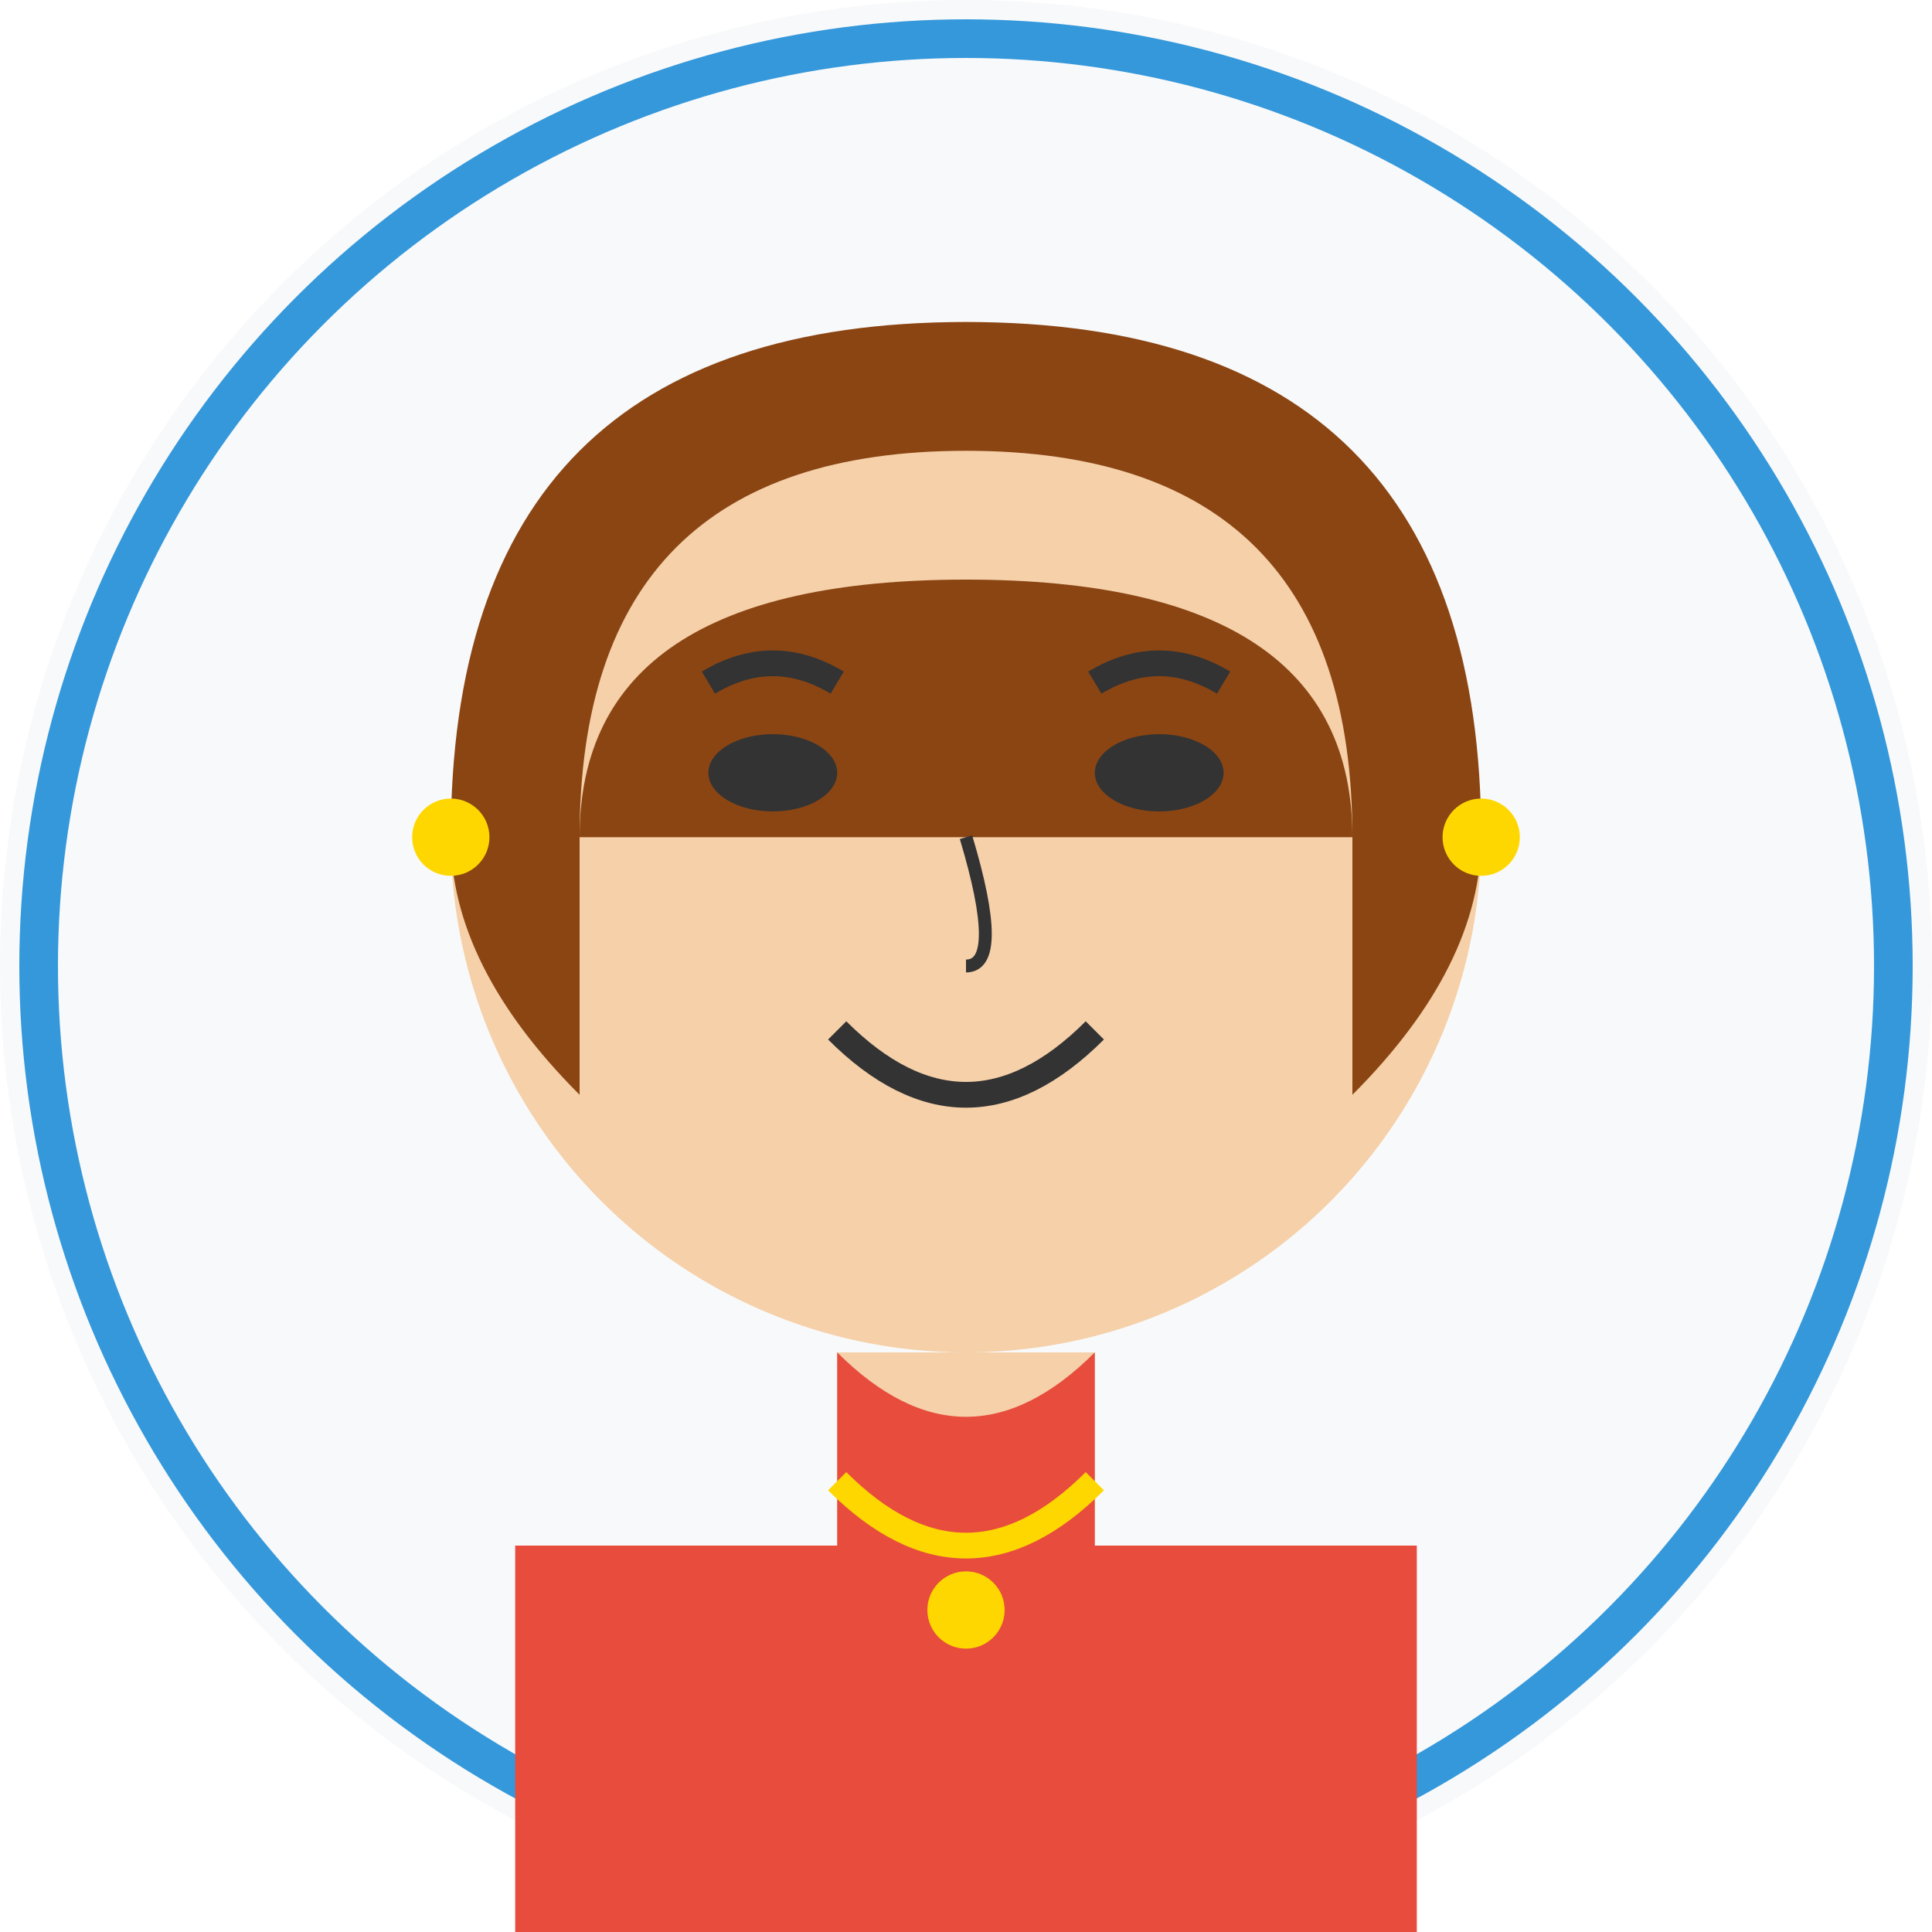 <svg xmlns="http://www.w3.org/2000/svg" width="150" height="150" viewBox="0 0 150 150">
  <!-- Background Circle -->
  <circle cx="75" cy="75" r="75" fill="#f8f9fa" />
  
  <!-- Border -->
  <circle cx="75" cy="75" r="72" fill="none" stroke="#3498db" stroke-width="3" />
  
  <!-- Face -->
  <circle cx="75" cy="65" r="40" fill="#F5D0A9" />
  
  <!-- Hair -->
  <path d="M35,65 Q35,25 75,25 Q115,25 115,65 Q115,75 105,85 L105,65 Q105,35 75,35 Q45,35 45,65 L45,85 Q35,75 35,65 Z" fill="#8B4513" />
  <path d="M45,65 Q45,45 75,45 Q105,45 105,65" fill="#8B4513" />
  
  <!-- Eyes -->
  <ellipse cx="60" cy="60" rx="5" ry="3" fill="#333" />
  <ellipse cx="90" cy="60" rx="5" ry="3" fill="#333" />
  
  <!-- Eyebrows -->
  <path d="M55,53 Q60,50 65,53" fill="none" stroke="#333" stroke-width="2" />
  <path d="M85,53 Q90,50 95,53" fill="none" stroke="#333" stroke-width="2" />
  
  <!-- Nose -->
  <path d="M75,65 Q78,75 75,75" fill="none" stroke="#333" stroke-width="1" />
  
  <!-- Mouth -->
  <path d="M65,80 Q75,90 85,80" fill="none" stroke="#333" stroke-width="2" />
  
  <!-- Neck -->
  <path d="M65,105 L65,120 L85,120 L85,105" fill="#F5D0A9" />
  
  <!-- Clothes -->
  <path d="M40,150 L40,120 L65,120 L65,105 Q70,110 75,110 Q80,110 85,105 L85,120 L110,120 L110,150 Z" fill="#E74C3C" />
  
  <!-- Earrings -->
  <circle cx="35" cy="65" r="3" fill="#FFD700" />
  <circle cx="115" cy="65" r="3" fill="#FFD700" />
  
  <!-- Necklace -->
  <path d="M65,115 Q75,125 85,115" fill="none" stroke="#FFD700" stroke-width="2" />
  <circle cx="75" cy="125" r="3" fill="#FFD700" />
</svg>